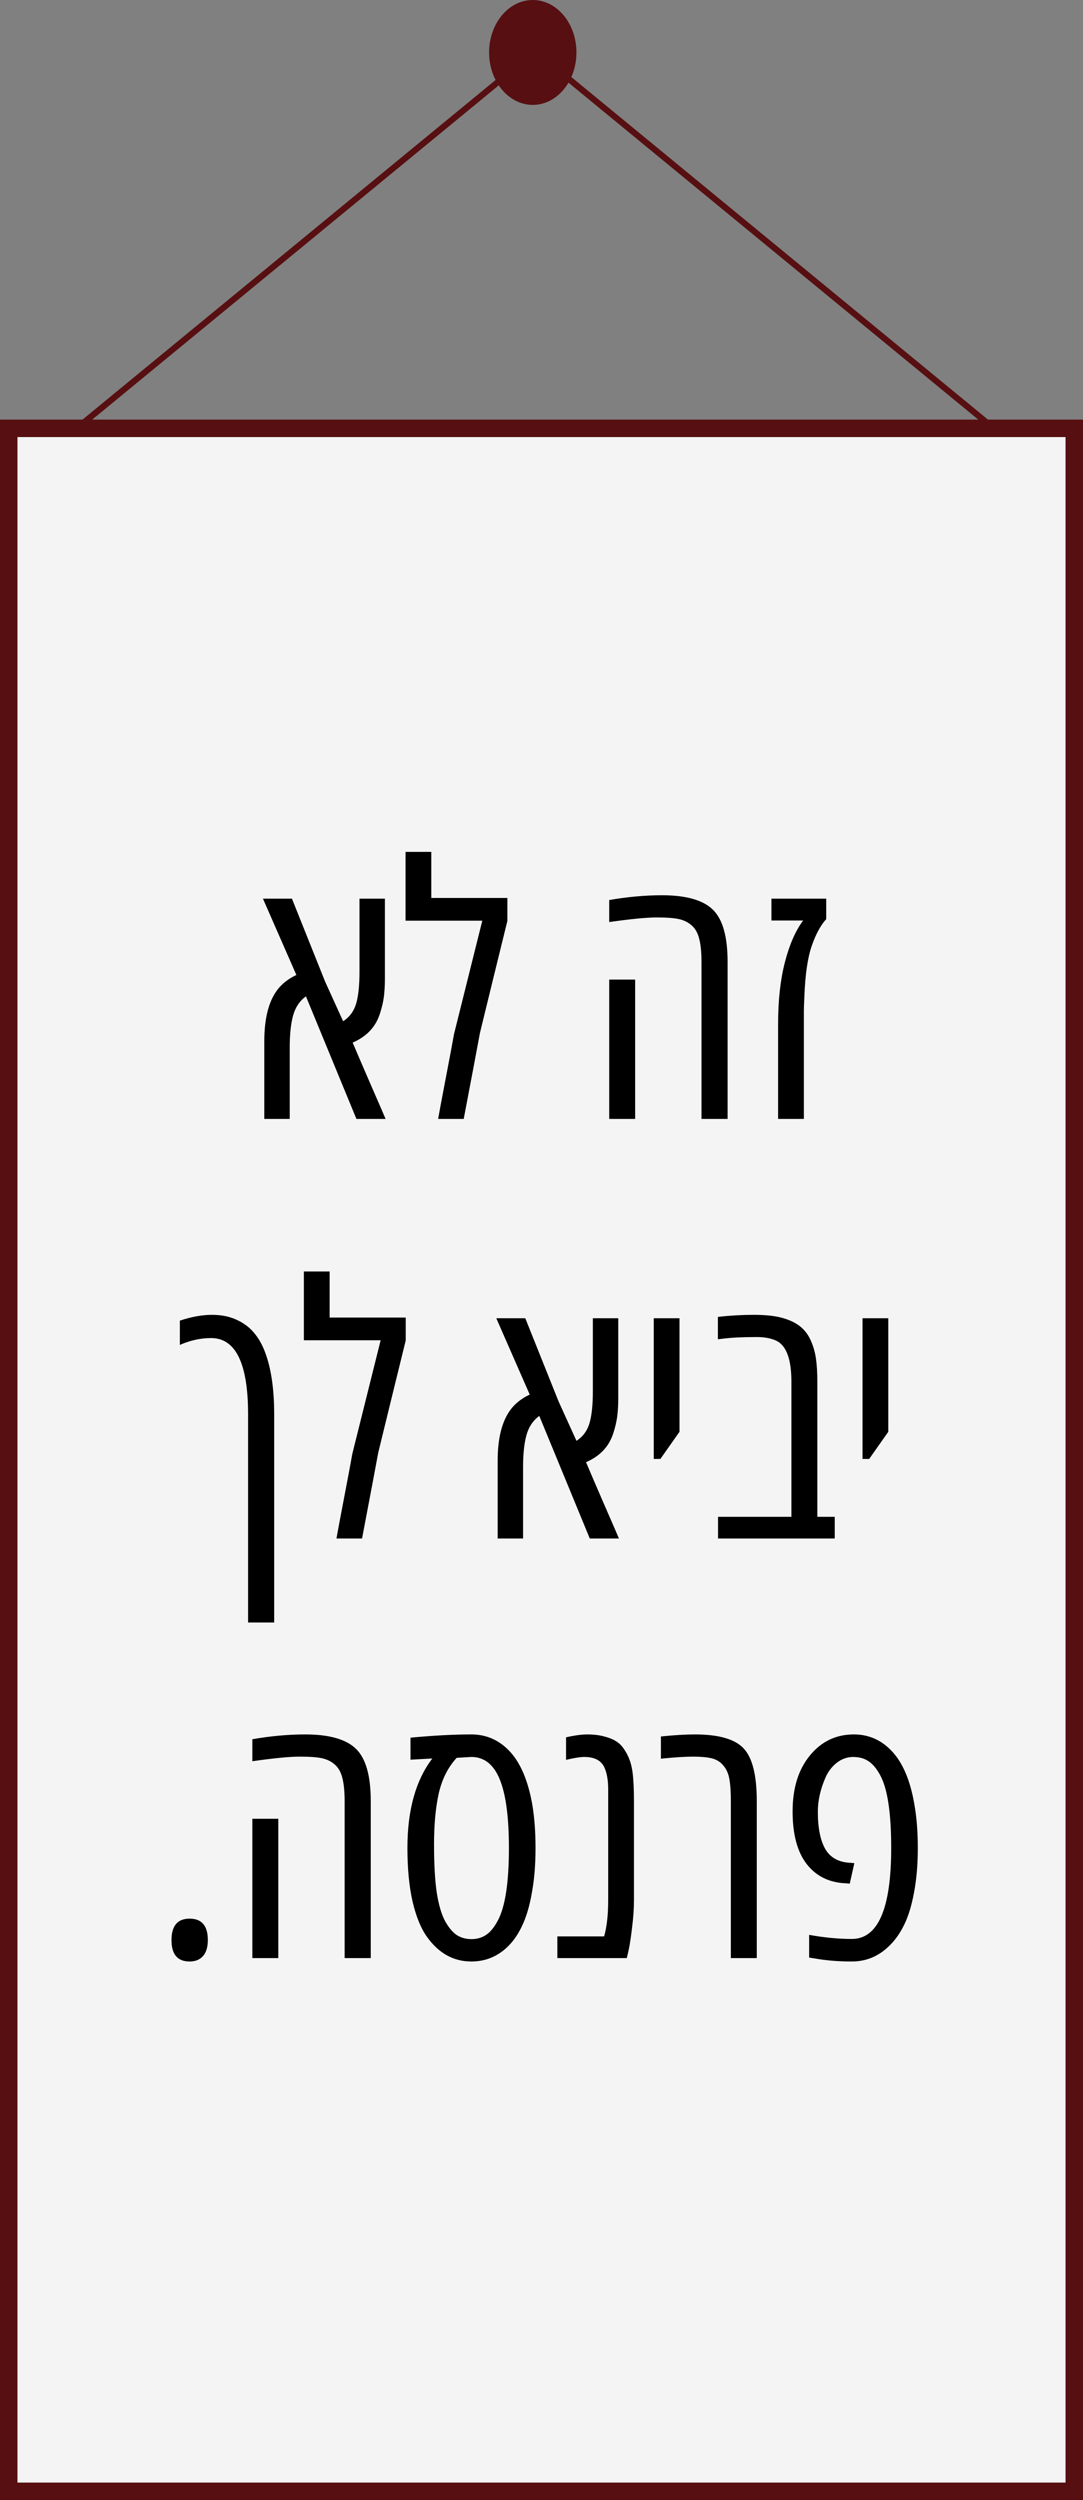 <svg xmlns="http://www.w3.org/2000/svg" width="62" height="143" viewBox="0 0 62 143" fill="none"><rect x="0" y="0" width="62" height="143" fill="#808080" stroke="none"/><g id="tablo9"><ellipse id="Ellipse 18" cx="30.5" cy="3" rx="2.5" ry="3" fill="#570F11"></ellipse><line id="Line 19" y1="-0.2" x2="35.339" y2="-0.2" transform="matrix(-0.773 0.635 -0.191 -0.982 30.642 2.71)" stroke="#570F11" stroke-width="0.4"></line><line id="Line 20" y1="-0.2" x2="35.339" y2="-0.2" transform="matrix(0.773 0.635 0.191 -0.982 30.642 2.71)" stroke="#570F11" stroke-width="0.4"></line><rect id="Rectangle 19" x="0.5" y="24.5" width="61" height="118" fill="#F4F4F4" stroke="#570F11"></rect><path id="&#xD7;&#x96;&#xD7;&#x94; &#xD7;&#x9C;&#xD7;&#x90; &#xD7;&#x99;&#xD7;&#x91;&#xD7;&#x99;&#xD7;&#x90; &#xD7;&#x9C;&#xD7;&#x9A; &#xD7;&#xA4;&#xD7;&#xA8;&#xD7;&#xA0;&#xD7;&#xA1;&#xD7;&#x94;." d="M22.035 51.402V55.963C22.035 56.353 22.016 56.702 21.977 57.008C21.938 57.314 21.859 57.646 21.742 58.004C21.495 58.753 20.977 59.296 20.189 59.635C20.417 60.175 20.746 60.94 21.176 61.93C21.605 62.913 21.905 63.603 22.074 64H20.404L17.514 56.988C17.156 57.249 16.912 57.613 16.781 58.082C16.651 58.544 16.586 59.16 16.586 59.928V64H15.131V59.557C15.131 58.163 15.417 57.138 15.99 56.48C16.251 56.188 16.576 55.95 16.967 55.768L15.053 51.402H16.713L18.617 56.158L19.643 58.414C20.007 58.18 20.255 57.848 20.385 57.418C20.515 56.982 20.58 56.373 20.58 55.592V51.402H22.035ZM24.691 51.363H29.047V52.672C28.858 53.434 28.588 54.534 28.236 55.973C27.885 57.411 27.631 58.45 27.475 59.088C27.312 59.973 27.003 61.611 26.547 64H25.082C25.141 63.661 25.29 62.864 25.531 61.607C25.772 60.351 25.925 59.534 25.99 59.156L27.611 52.662H23.217V48.727H24.691V51.363ZM37.895 51.207C39.281 51.207 40.255 51.484 40.815 52.037C41.374 52.584 41.654 53.577 41.654 55.016V64H40.16V55.016C40.16 54.482 40.118 54.049 40.033 53.717C39.955 53.385 39.815 53.128 39.613 52.945C39.411 52.763 39.167 52.639 38.881 52.574C38.601 52.509 38.171 52.477 37.592 52.477C37.012 52.477 36.107 52.565 34.877 52.74V51.48C35.938 51.298 36.944 51.207 37.895 51.207ZM36.361 64H34.877V56.031H36.361V64ZM47.299 51.402V52.574C46.973 52.932 46.693 53.453 46.459 54.137C46.231 54.814 46.094 55.771 46.049 57.008C46.029 57.425 46.02 57.698 46.02 57.828V64H44.545V58.58C44.545 57.219 44.675 56.038 44.935 55.035C45.196 54.026 45.544 53.232 45.98 52.652H44.164V51.402H47.299ZM10.297 75.539C10.961 75.318 11.573 75.207 12.133 75.207C12.693 75.207 13.178 75.308 13.588 75.51C14.005 75.705 14.343 75.972 14.604 76.311C14.87 76.643 15.085 77.056 15.248 77.551C15.547 78.436 15.697 79.556 15.697 80.91V92.805H14.203V80.91C14.203 77.993 13.497 76.535 12.084 76.535C11.492 76.535 10.896 76.665 10.297 76.926V75.539ZM18.871 75.363H23.227V76.672C23.038 77.434 22.768 78.534 22.416 79.973C22.064 81.412 21.811 82.45 21.654 83.088C21.491 83.973 21.182 85.611 20.727 88H19.262C19.32 87.662 19.47 86.864 19.711 85.607C19.952 84.351 20.105 83.534 20.17 83.156L21.791 76.662H17.396V72.727H18.871V75.363ZM35.395 75.402V79.963C35.395 80.353 35.375 80.702 35.336 81.008C35.297 81.314 35.219 81.646 35.102 82.004C34.854 82.753 34.337 83.296 33.549 83.635C33.777 84.175 34.105 84.94 34.535 85.93C34.965 86.913 35.264 87.603 35.434 88H33.764L30.873 80.988C30.515 81.249 30.271 81.613 30.141 82.082C30.01 82.544 29.945 83.159 29.945 83.928V88H28.49V83.557C28.49 82.163 28.777 81.138 29.35 80.481C29.61 80.188 29.936 79.95 30.326 79.768L28.412 75.402H30.072L31.977 80.158L33.002 82.414C33.367 82.18 33.614 81.848 33.744 81.418C33.874 80.982 33.94 80.373 33.94 79.592V75.402H35.395ZM38.9 81.897C38.191 82.906 37.826 83.423 37.807 83.449H37.426V75.402H38.9V81.897ZM41.098 75.324C41.794 75.246 42.478 75.207 43.148 75.207C43.825 75.207 44.372 75.266 44.789 75.383C45.206 75.5 45.541 75.659 45.795 75.861C46.055 76.063 46.26 76.33 46.41 76.662C46.56 76.994 46.661 77.346 46.713 77.717C46.765 78.081 46.791 78.521 46.791 79.035V86.76H47.787V88H41.107V86.76H45.307V79.035C45.307 77.72 45.007 76.932 44.408 76.672C44.115 76.542 43.751 76.477 43.315 76.477C42.501 76.477 41.85 76.509 41.361 76.574L41.098 76.603V75.324ZM50.853 81.897C50.144 82.906 49.779 83.423 49.76 83.449H49.379V75.402H50.853V81.897ZM10.854 112.195C10.163 112.195 9.818 111.788 9.818 110.975C9.818 110.154 10.163 109.744 10.854 109.744C11.55 109.744 11.898 110.151 11.898 110.965C11.898 111.375 11.804 111.684 11.615 111.893C11.433 112.094 11.179 112.195 10.854 112.195ZM17.465 99.207C18.852 99.207 19.825 99.484 20.385 100.037C20.945 100.584 21.225 101.577 21.225 103.016V112H19.73V103.016C19.73 102.482 19.688 102.049 19.604 101.717C19.525 101.385 19.385 101.128 19.184 100.945C18.982 100.763 18.738 100.639 18.451 100.574C18.171 100.509 17.741 100.477 17.162 100.477C16.583 100.477 15.678 100.564 14.447 100.74V99.481C15.508 99.298 16.514 99.207 17.465 99.207ZM15.932 112H14.447V104.031H15.932V112ZM26.986 99.207C27.807 99.207 28.513 99.503 29.105 100.096C29.756 100.747 30.209 101.769 30.463 103.162C30.593 103.911 30.658 104.757 30.658 105.701C30.658 106.645 30.59 107.492 30.453 108.24C30.323 108.989 30.144 109.607 29.916 110.096C29.695 110.584 29.424 110.988 29.105 111.307C28.513 111.899 27.807 112.195 26.986 112.195C25.964 112.195 25.118 111.727 24.447 110.789C24.096 110.301 23.819 109.624 23.617 108.758C23.422 107.892 23.324 106.873 23.324 105.701C23.324 103.533 23.799 101.827 24.75 100.584L23.5 100.652V99.393C24.809 99.269 25.971 99.207 26.986 99.207ZM26.146 100.545C25.652 101.079 25.31 101.753 25.121 102.566C24.939 103.38 24.848 104.357 24.848 105.496C24.848 106.635 24.9 107.557 25.004 108.26C25.115 108.956 25.271 109.493 25.473 109.871C25.681 110.249 25.906 110.519 26.146 110.682C26.394 110.838 26.674 110.916 26.986 110.916C27.299 110.916 27.576 110.838 27.816 110.682C28.064 110.519 28.288 110.249 28.49 109.871C28.92 109.083 29.135 107.693 29.135 105.701C29.135 103.423 28.842 101.902 28.256 101.141C28.067 100.9 27.869 100.734 27.66 100.643C27.458 100.545 27.234 100.496 26.986 100.496L26.146 100.545ZM32.406 99.373C32.888 99.262 33.298 99.207 33.637 99.207C33.975 99.207 34.281 99.243 34.555 99.314C34.828 99.38 35.056 99.467 35.238 99.578C35.427 99.689 35.587 99.842 35.717 100.037C35.847 100.226 35.948 100.415 36.02 100.604C36.098 100.792 36.16 101.03 36.205 101.316C36.264 101.733 36.293 102.296 36.293 103.006V108.68C36.293 109.174 36.257 109.699 36.185 110.252C36.12 110.805 36.055 111.235 35.99 111.541L35.883 112H31.908V110.76H34.584C34.74 110.219 34.818 109.526 34.818 108.68V102.352C34.818 101.811 34.74 101.382 34.584 101.062C34.395 100.685 34.018 100.496 33.451 100.496C33.217 100.496 32.868 100.551 32.406 100.662V99.373ZM39.779 99.207C41.153 99.207 42.087 99.477 42.582 100.018C43.077 100.551 43.324 101.551 43.324 103.016V112H41.84V103.016C41.84 102.475 41.81 102.049 41.752 101.736C41.693 101.424 41.576 101.17 41.4 100.975C41.231 100.773 41.013 100.639 40.746 100.574C40.479 100.509 40.121 100.477 39.672 100.477C39.229 100.477 38.617 100.516 37.836 100.594V99.324C38.591 99.246 39.239 99.207 39.779 99.207ZM48.441 107.723C47.491 107.69 46.742 107.329 46.195 106.639C45.648 105.942 45.375 104.933 45.375 103.611C45.375 102.283 45.704 101.219 46.361 100.418C47.019 99.611 47.859 99.207 48.881 99.207C49.701 99.207 50.404 99.503 50.99 100.096C51.648 100.753 52.097 101.775 52.338 103.162C52.475 103.911 52.543 104.757 52.543 105.701C52.543 106.645 52.471 107.492 52.328 108.24C52.191 108.989 52.003 109.607 51.762 110.096C51.527 110.577 51.244 110.978 50.912 111.297C50.307 111.896 49.59 112.195 48.764 112.195C47.995 112.195 47.286 112.137 46.635 112.02L46.322 111.971V110.672C47.188 110.828 48.002 110.906 48.764 110.906C50.268 110.906 51.02 109.171 51.02 105.701C51.02 103.689 50.808 102.299 50.385 101.531C50.183 101.16 49.962 100.896 49.721 100.74C49.48 100.577 49.187 100.496 48.842 100.496C48.503 100.496 48.191 100.607 47.904 100.828C47.624 101.049 47.41 101.329 47.26 101.668C46.967 102.339 46.82 102.993 46.82 103.631C46.82 104.562 46.964 105.275 47.25 105.77C47.543 106.264 48.025 106.525 48.695 106.551L48.91 106.57L48.647 107.742L48.441 107.723Z" fill="black"></path></g></svg>